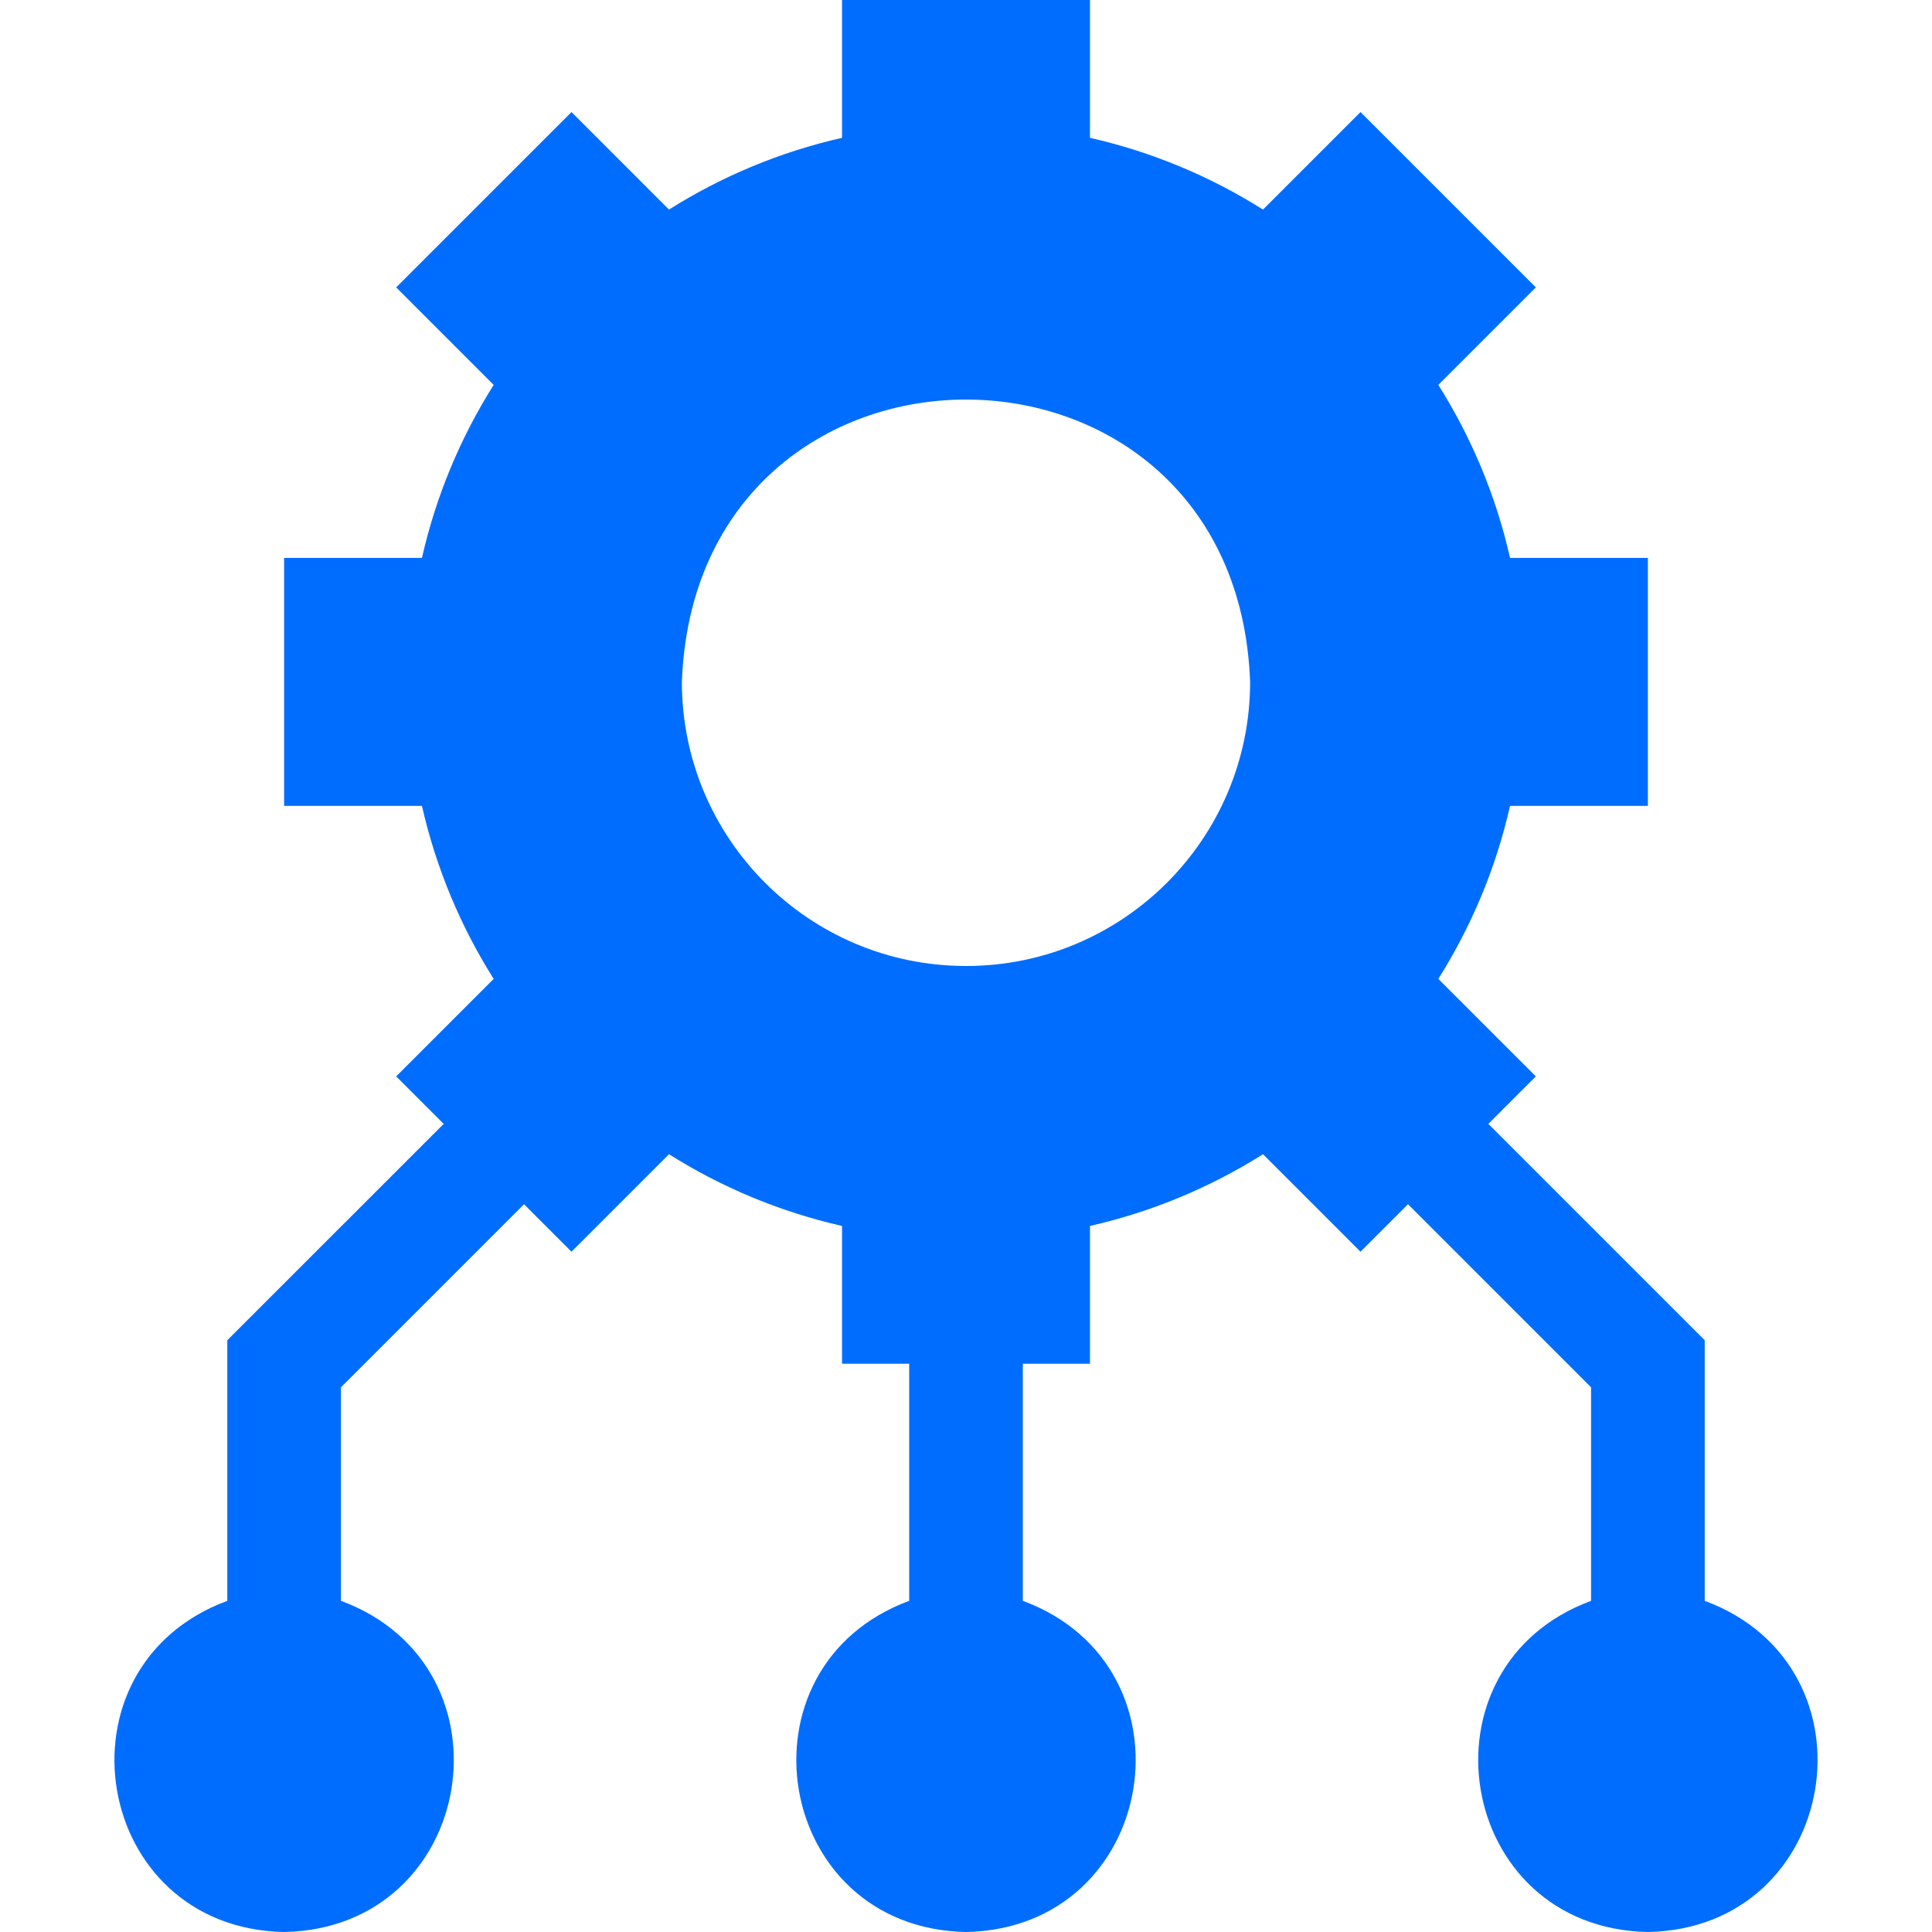 <svg width="100" height="100" viewBox="0 0 100 100" fill="none" xmlns="http://www.w3.org/2000/svg">
<path d="M88.235 82.859V69.37L77.036 58.171L79.494 55.713L74.447 50.667C76.158 47.953 77.429 44.935 78.16 41.711H85.294V28.877H78.16C77.429 25.654 76.158 22.636 74.447 19.922L79.494 14.875L70.419 5.8L65.372 10.847C62.658 9.136 59.64 7.865 56.417 7.134V0H43.583V7.134C40.36 7.865 37.341 9.136 34.627 10.847L29.581 5.8L20.506 14.875L25.552 19.922C23.842 22.636 22.571 25.654 21.84 28.877H14.706V41.711H21.84C22.571 44.935 23.842 47.953 25.552 50.667L20.506 55.713L22.965 58.172L11.765 69.37V82.859C2.553 86.268 4.761 99.812 14.706 100C24.652 99.812 26.857 86.266 17.647 82.859V71.807L27.124 62.331L29.581 64.788L34.627 59.742C37.341 61.452 40.359 62.723 43.583 63.455V70.588H47.059V82.859C37.847 86.268 40.055 99.812 50 100C59.947 99.812 62.151 86.266 52.941 82.859V70.588H56.417V63.454C59.64 62.723 62.658 61.452 65.373 59.742L70.419 64.788L72.877 62.33L82.353 71.806V82.859C73.142 86.268 75.349 99.812 85.294 100C95.241 99.812 97.445 86.266 88.235 82.859ZM50 50C41.878 50 35.294 43.416 35.294 35.294C36.015 15.808 63.988 15.813 64.706 35.294C64.706 43.416 58.122 50 50 50Z" fill="#006DFF"/>
</svg>
